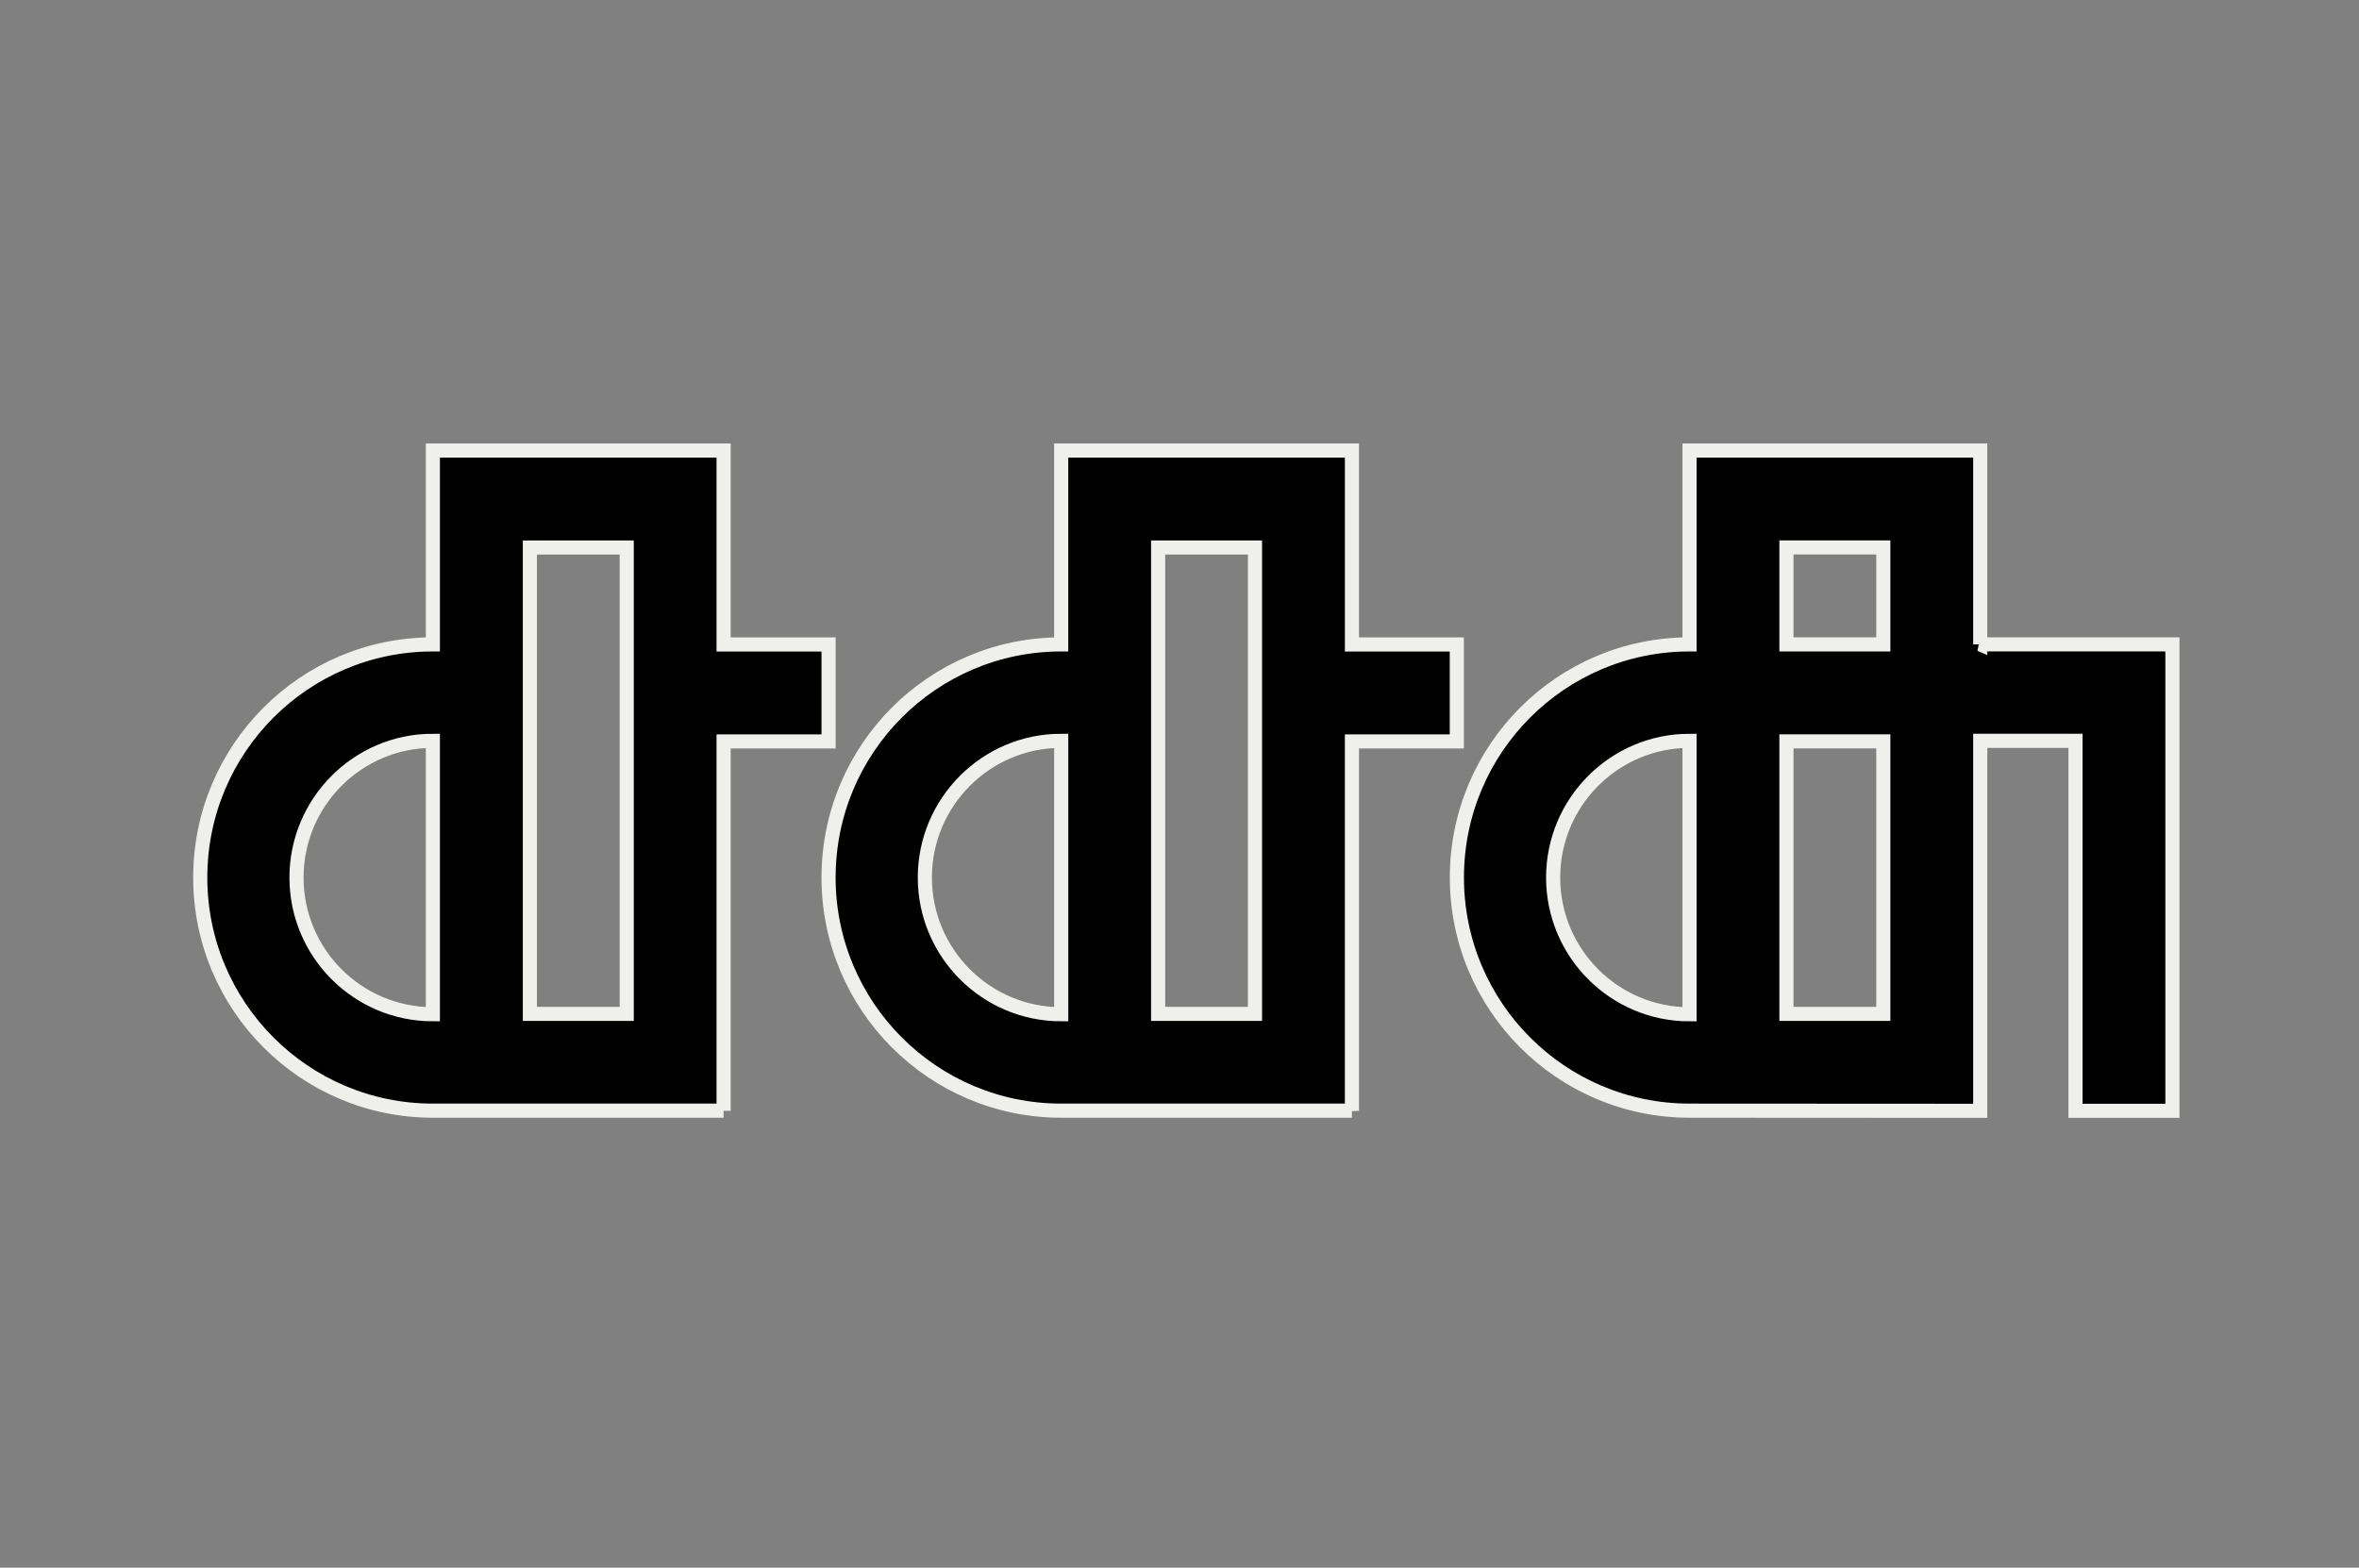 <svg width="167" height="111" viewBox="0 0 167 111" fill="none" xmlns="http://www.w3.org/2000/svg">
<rect x="0" y="0" width="167" height="111" fill="#808080" stroke="none"/>
<g clip-path="url(#clip0_11388_43244)">
<g clip-path="url(#clip1_11388_43244)">
<path d="M51.226 78.651V52.496H58.656V45.631H51.226V31.902H30.644V45.626C21.546 45.626 14.176 53.022 14.176 62.134C14.176 71.244 21.552 78.64 30.644 78.64H51.226V78.651ZM37.512 38.767H44.368V71.787H37.512V38.767ZM30.644 71.813C25.319 71.813 20.99 67.473 20.99 62.134C20.99 56.794 25.324 52.453 30.644 52.453V71.813ZM140.186 45.626V31.902H119.605V45.626C110.507 45.626 103.137 53.022 103.137 62.134C103.137 71.244 110.513 78.64 119.605 78.64L140.186 78.651V52.453H146.93V78.651H153.791V45.624H140.181L140.186 45.626ZM119.605 71.816C114.28 71.816 109.951 67.475 109.951 62.135C109.951 56.795 114.285 52.454 119.605 52.454V71.816ZM133.325 71.788H126.467V52.491H133.325V71.788ZM133.325 45.627H126.467V38.761H133.325V45.627ZM95.707 78.651V52.496H103.132V45.631H95.708V31.902H75.125V45.626C66.026 45.626 58.656 53.022 58.656 62.134C58.656 71.244 66.033 78.64 75.125 78.64H95.706L95.707 78.651ZM81.988 38.767H88.845V71.787H81.988V38.767ZM75.126 71.813C69.801 71.813 65.472 67.473 65.472 62.134C65.472 56.794 69.806 52.453 75.126 52.453V71.813Z" fill="black" stroke="#EFEFEB"/>
</g>
</g>
<defs>
<clipPath id="clip0_11388_43244">
<rect width="166.5" height="111" fill="white" transform="translate(0.5)"/>
</clipPath>
<clipPath id="clip1_11388_43244">
<rect width="142.478" height="48.873" fill="white" transform="translate(12.926 30.649)"/>
</clipPath>
</defs>
</svg>
